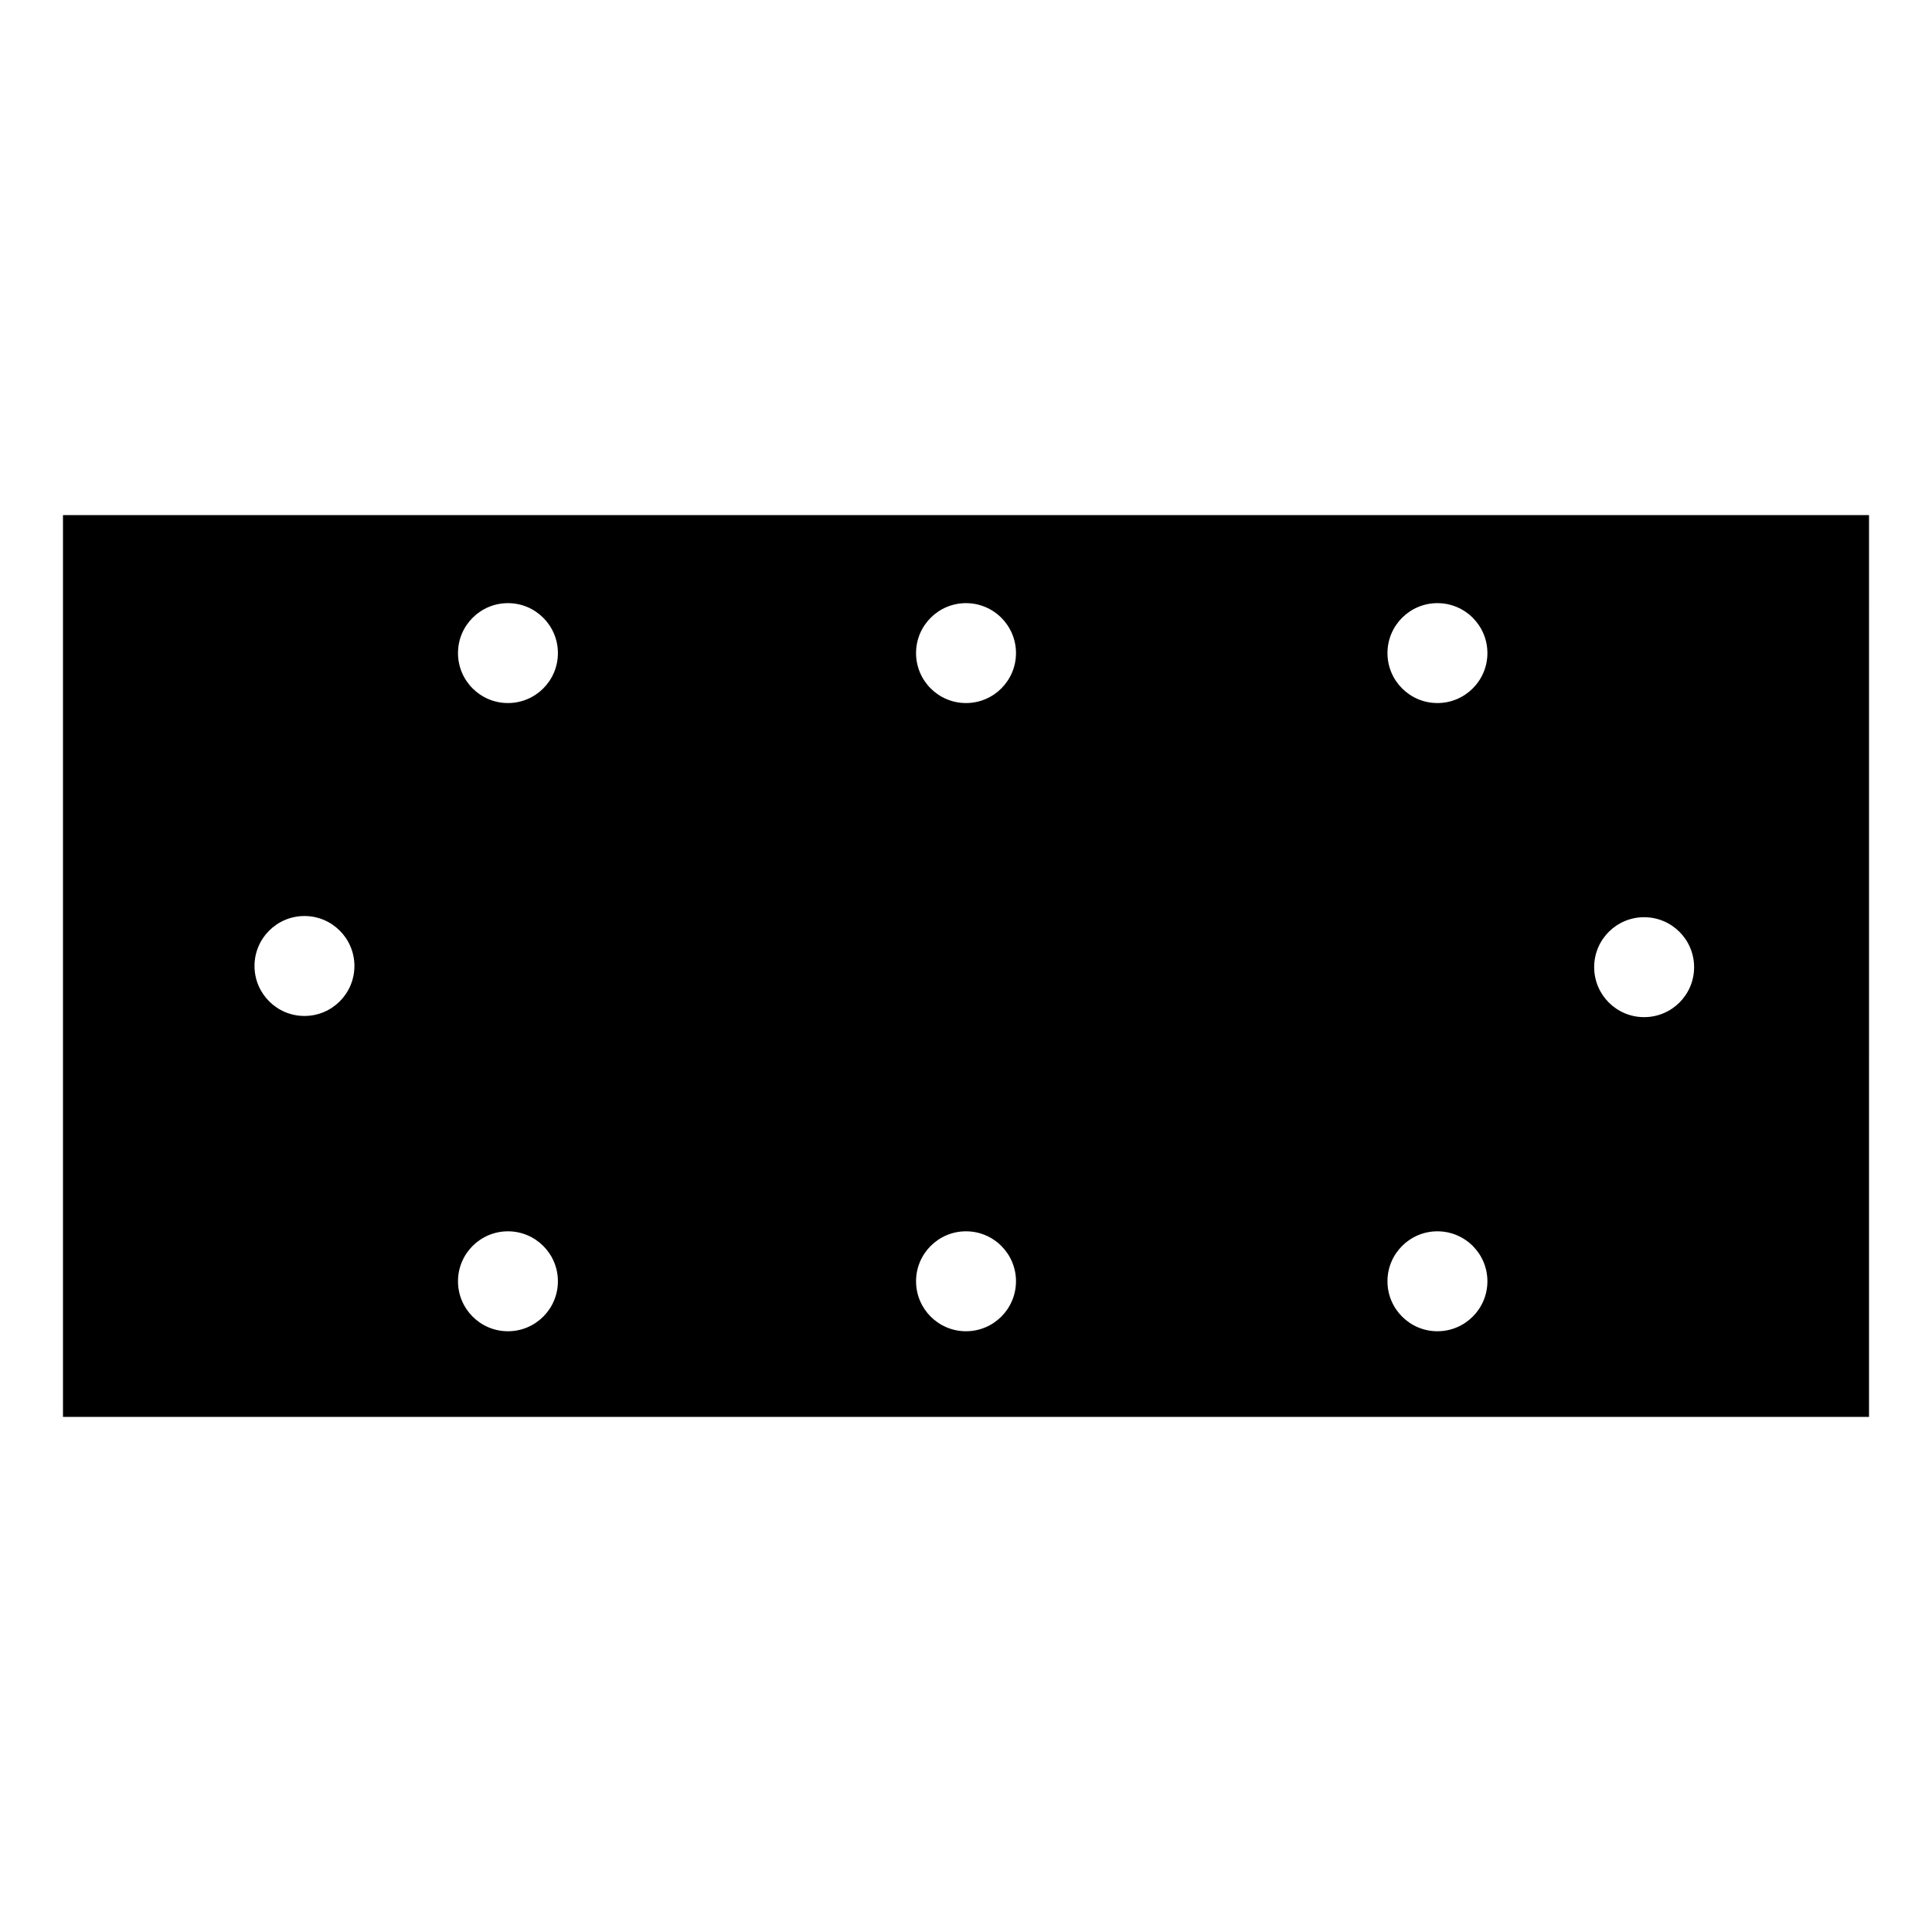 <?xml version="1.0" encoding="UTF-8"?>
<!-- Uploaded to: ICON Repo, www.iconrepo.com, Generator: ICON Repo Mixer Tools -->
<svg fill="#000000" width="800px" height="800px" version="1.1" viewBox="144 144 512 512" xmlns="http://www.w3.org/2000/svg">
 <path d="m160.69 280.5v239h478.62l0.004-239zm63.996 132.74c-7.316 0-13.238-5.93-13.238-13.246s5.93-13.238 13.238-13.238 13.238 5.926 13.238 13.238c0 7.316-5.922 13.246-13.238 13.246zm53.926 83.555c-7.316 0-13.238-5.93-13.238-13.246 0-7.316 5.93-13.238 13.238-13.238s13.238 5.926 13.238 13.238c0.004 7.316-5.926 13.246-13.238 13.246zm0-166.48c-7.316 0-13.238-5.926-13.238-13.238 0-7.316 5.93-13.238 13.238-13.238s13.238 5.926 13.238 13.238c0.004 7.312-5.926 13.238-13.238 13.238zm121.39 166.48c-7.316 0-13.238-5.93-13.238-13.246 0-7.316 5.93-13.238 13.238-13.238s13.246 5.926 13.246 13.238c-0.004 7.316-5.938 13.246-13.246 13.246zm0-166.48c-7.316 0-13.238-5.926-13.238-13.238 0-7.316 5.93-13.238 13.238-13.238s13.246 5.926 13.246 13.238c-0.004 7.312-5.938 13.238-13.246 13.238zm124.93 166.48c-7.309 0-13.238-5.93-13.238-13.246 0-7.316 5.93-13.238 13.238-13.238s13.246 5.926 13.246 13.238c0 7.316-5.938 13.246-13.246 13.246zm0-166.48c-7.309 0-13.238-5.926-13.238-13.238 0-7.316 5.93-13.238 13.238-13.238s13.246 5.926 13.246 13.238-5.938 13.238-13.246 13.238zm54.777 83.238c-7.316 0-13.238-5.93-13.238-13.246s5.926-13.238 13.238-13.238c7.316 0 13.246 5.926 13.246 13.246 0 7.32-5.93 13.238-13.246 13.238z"/>
</svg>